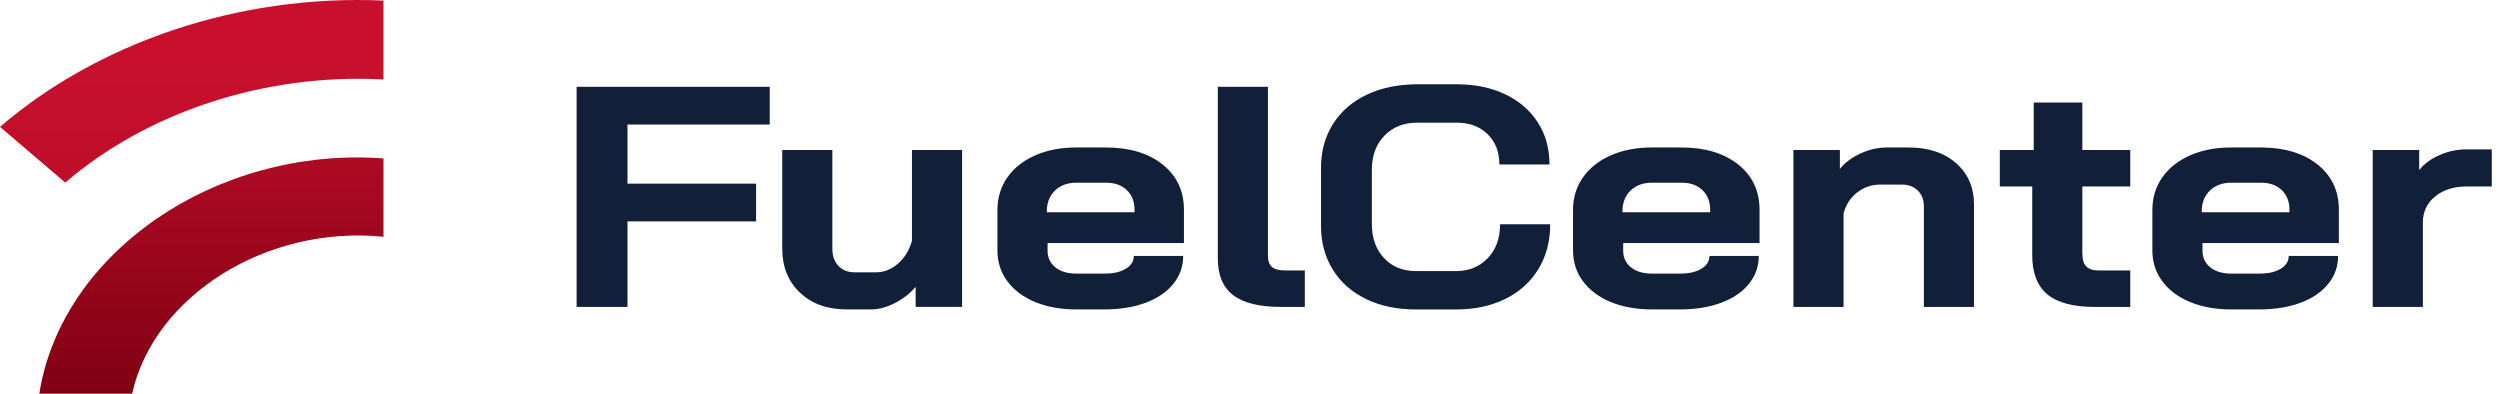 <svg width="254" height="40" viewBox="0 0 254 40" fill="none" xmlns="http://www.w3.org/2000/svg">
<path d="M58.584 8.819H78.204V12.652H63.751V18.659H76.818V22.492H63.751V31.183H58.584V8.819Z" fill="#112038"/>
<path d="M81.272 29.729C80.073 28.59 79.475 27.093 79.475 25.24V15.24H84.568V25.303C84.568 26.006 84.775 26.577 85.186 27.013C85.597 27.449 86.14 27.667 86.815 27.667H88.986C89.81 27.667 90.56 27.375 91.233 26.788C91.908 26.203 92.38 25.43 92.655 24.471V15.238H97.748V31.181H93.03V29.137C92.455 29.818 91.75 30.372 90.913 30.798C90.076 31.223 89.272 31.437 88.499 31.437H86.027C84.055 31.437 82.469 30.869 81.272 29.727V29.729Z" fill="#112038"/>
<path d="M105.179 30.689C103.968 30.189 103.027 29.486 102.352 28.579C101.677 27.674 101.34 26.635 101.34 25.463V21.343C101.34 20.085 101.677 18.979 102.352 18.019C103.027 17.06 103.968 16.315 105.179 15.783C106.389 15.251 107.781 14.983 109.354 14.983H112.35C114.746 14.983 116.668 15.559 118.116 16.709C119.564 17.86 120.288 19.393 120.288 21.31V24.697H106.433V25.463C106.433 26.166 106.695 26.731 107.219 27.157C107.743 27.584 108.454 27.796 109.352 27.796H112.274C113.147 27.796 113.852 27.631 114.39 27.3C114.927 26.969 115.195 26.539 115.195 26.006H120.211C120.211 27.071 119.875 28.02 119.2 28.85C118.525 29.68 117.584 30.32 116.372 30.767C115.161 31.214 113.771 31.437 112.197 31.437H109.352C107.779 31.437 106.389 31.186 105.177 30.687L105.179 30.689ZM115.269 21.31C115.269 20.48 115.008 19.814 114.484 19.313C113.96 18.813 113.26 18.563 112.386 18.563H109.354C108.456 18.563 107.732 18.83 107.183 19.362C106.633 19.894 106.359 20.598 106.359 21.471V21.568H115.269V21.31Z" fill="#112038"/>
<path d="M125.285 29.985C124.248 29.186 123.73 27.947 123.73 26.262V8.819H128.823V26.008C128.823 26.519 128.96 26.893 129.234 27.125C129.509 27.36 129.945 27.476 130.546 27.476H132.569V31.183H130.173C127.95 31.183 126.324 30.783 125.287 29.985H125.285Z" fill="#112038"/>
<path d="M138.801 30.383C137.34 29.68 136.211 28.684 135.413 27.396C134.615 26.108 134.214 24.622 134.214 22.939V17.06C134.214 15.377 134.619 13.891 135.432 12.603C136.243 11.315 137.391 10.319 138.877 9.616C140.361 8.913 142.08 8.562 144.025 8.562H147.994C149.866 8.562 151.514 8.904 152.936 9.585C154.359 10.267 155.463 11.22 156.249 12.445C157.035 13.669 157.428 15.092 157.428 16.711H152.336C152.336 15.434 151.935 14.405 151.137 13.628C150.338 12.85 149.289 12.461 147.992 12.461H144.023C142.624 12.461 141.502 12.903 140.653 13.788C139.803 14.672 139.38 15.828 139.38 17.254V22.75C139.38 24.178 139.79 25.334 140.615 26.217C141.438 27.102 142.525 27.543 143.872 27.543H147.915C149.237 27.543 150.317 27.107 151.154 26.233C151.991 25.359 152.408 24.209 152.408 22.783H157.501C157.501 24.509 157.101 26.026 156.302 27.336C155.504 28.646 154.38 29.658 152.932 30.372C151.484 31.086 149.811 31.442 147.915 31.442H143.872C141.949 31.442 140.259 31.092 138.799 30.389L138.801 30.383Z" fill="#112038"/>
<path d="M163.66 30.689C162.449 30.189 161.507 29.486 160.832 28.579C160.157 27.674 159.821 26.635 159.821 25.463V21.343C159.821 20.085 160.157 18.979 160.832 18.019C161.507 17.06 162.449 16.315 163.66 15.783C164.871 15.251 166.262 14.983 167.835 14.983H170.831C173.226 14.983 175.149 15.559 176.597 16.709C178.045 17.86 178.769 19.393 178.769 21.31V24.697H164.916V25.463C164.916 26.166 165.178 26.731 165.702 27.157C166.226 27.584 166.937 27.796 167.835 27.796H170.756C171.629 27.796 172.334 27.631 172.873 27.3C173.41 26.969 173.677 26.539 173.677 26.006H178.694C178.694 27.071 178.357 28.02 177.683 28.85C177.008 29.68 176.067 30.32 174.855 30.767C173.644 31.214 172.253 31.437 170.68 31.437H167.833C166.26 31.437 164.869 31.186 163.658 30.687L163.66 30.689ZM173.752 21.31C173.752 20.48 173.49 19.814 172.967 19.313C172.443 18.813 171.742 18.563 170.869 18.563H167.837C166.939 18.563 166.215 18.83 165.666 19.362C165.116 19.894 164.842 20.598 164.842 21.471V21.568H173.752V21.31Z" fill="#112038"/>
<path d="M182.213 15.239H186.931V17.156C187.48 16.497 188.191 15.97 189.064 15.576C189.937 15.181 190.81 14.985 191.686 14.985H193.932C195.929 14.985 197.532 15.518 198.744 16.582C199.953 17.647 200.56 19.053 200.56 20.799V31.183H195.467V20.959C195.467 20.299 195.26 19.767 194.849 19.362C194.439 18.957 193.906 18.755 193.259 18.755H191.013C190.14 18.755 189.358 19.026 188.672 19.569C187.985 20.112 187.531 20.821 187.306 21.693V31.183H182.213V15.239Z" fill="#112038"/>
<path d="M208.012 29.905C206.987 29.053 206.476 27.732 206.476 25.943V18.946H203.18V15.239H206.625V10.415H211.567V15.239H216.434V18.946H211.567V25.752C211.567 26.348 211.699 26.786 211.961 27.062C212.223 27.34 212.64 27.478 213.215 27.478H216.434V31.184H212.841C210.643 31.184 209.033 30.759 208.012 29.907V29.905Z" fill="#112038"/>
<path d="M222.52 30.689C221.308 30.189 220.367 29.486 219.692 28.579C219.017 27.674 218.681 26.635 218.681 25.463V21.343C218.681 20.085 219.017 18.979 219.692 18.019C220.367 17.06 221.308 16.315 222.52 15.783C223.729 15.251 225.122 14.983 226.695 14.983H229.691C232.086 14.983 234.009 15.559 235.457 16.709C236.904 17.86 237.628 19.393 237.628 21.31V24.697H223.774V25.463C223.774 26.166 224.036 26.731 224.56 27.157C225.084 27.584 225.794 27.796 226.693 27.796H229.614C230.487 27.796 231.192 27.631 231.731 27.3C232.267 26.969 232.535 26.539 232.535 26.006H237.552C237.552 27.071 237.215 28.02 236.54 28.85C235.865 29.68 234.925 30.32 233.713 30.767C232.501 31.214 231.111 31.437 229.538 31.437H226.693C225.12 31.437 223.729 31.186 222.517 30.687L222.52 30.689ZM232.61 21.31C232.61 20.48 232.348 19.814 231.824 19.313C231.301 18.813 230.6 18.563 229.727 18.563H226.695C225.796 18.563 225.073 18.83 224.524 19.362C223.974 19.894 223.699 20.598 223.699 21.471V21.568H232.61V21.31Z" fill="#112038"/>
<path d="M241.071 15.24H245.789V17.284C246.264 16.666 246.943 16.161 247.829 15.767C248.714 15.372 249.645 15.176 250.618 15.176H253.165V18.946H250.618C249.296 18.946 248.223 19.288 247.399 19.969C246.575 20.65 246.164 21.524 246.164 22.589V31.183H241.071V15.24Z" fill="#112038"/>
<path d="M38.962 0.058V8.074C26.653 7.41 14.745 11.558 6.635 18.553L0 12.892C9.805 4.453 24.064 -0.602 38.962 0.058Z" fill="url(#paint0_linear_4850_24)"/>
<path d="M38.962 16.095V24.055C27.128 22.861 15.671 30.002 13.42 40H3.994C6.26 25.599 22.045 14.842 38.962 16.095Z" fill="url(#paint1_linear_4850_24)"/>
<defs>
<linearGradient id="paint0_linear_4850_24" x1="126.575" y1="85.81" x2="126.575" y2="6.192" gradientUnits="userSpaceOnUse">
<stop stop-color="#800012"/>
<stop offset="1" stop-color="#C8102E"/>
</linearGradient>
<linearGradient id="paint1_linear_4850_24" x1="21.477" y1="39.802" x2="21.477" y2="2.872" gradientUnits="userSpaceOnUse">
<stop stop-color="#800012"/>
<stop offset="1" stop-color="#C8102E"/>
</linearGradient>
</defs>
</svg>
